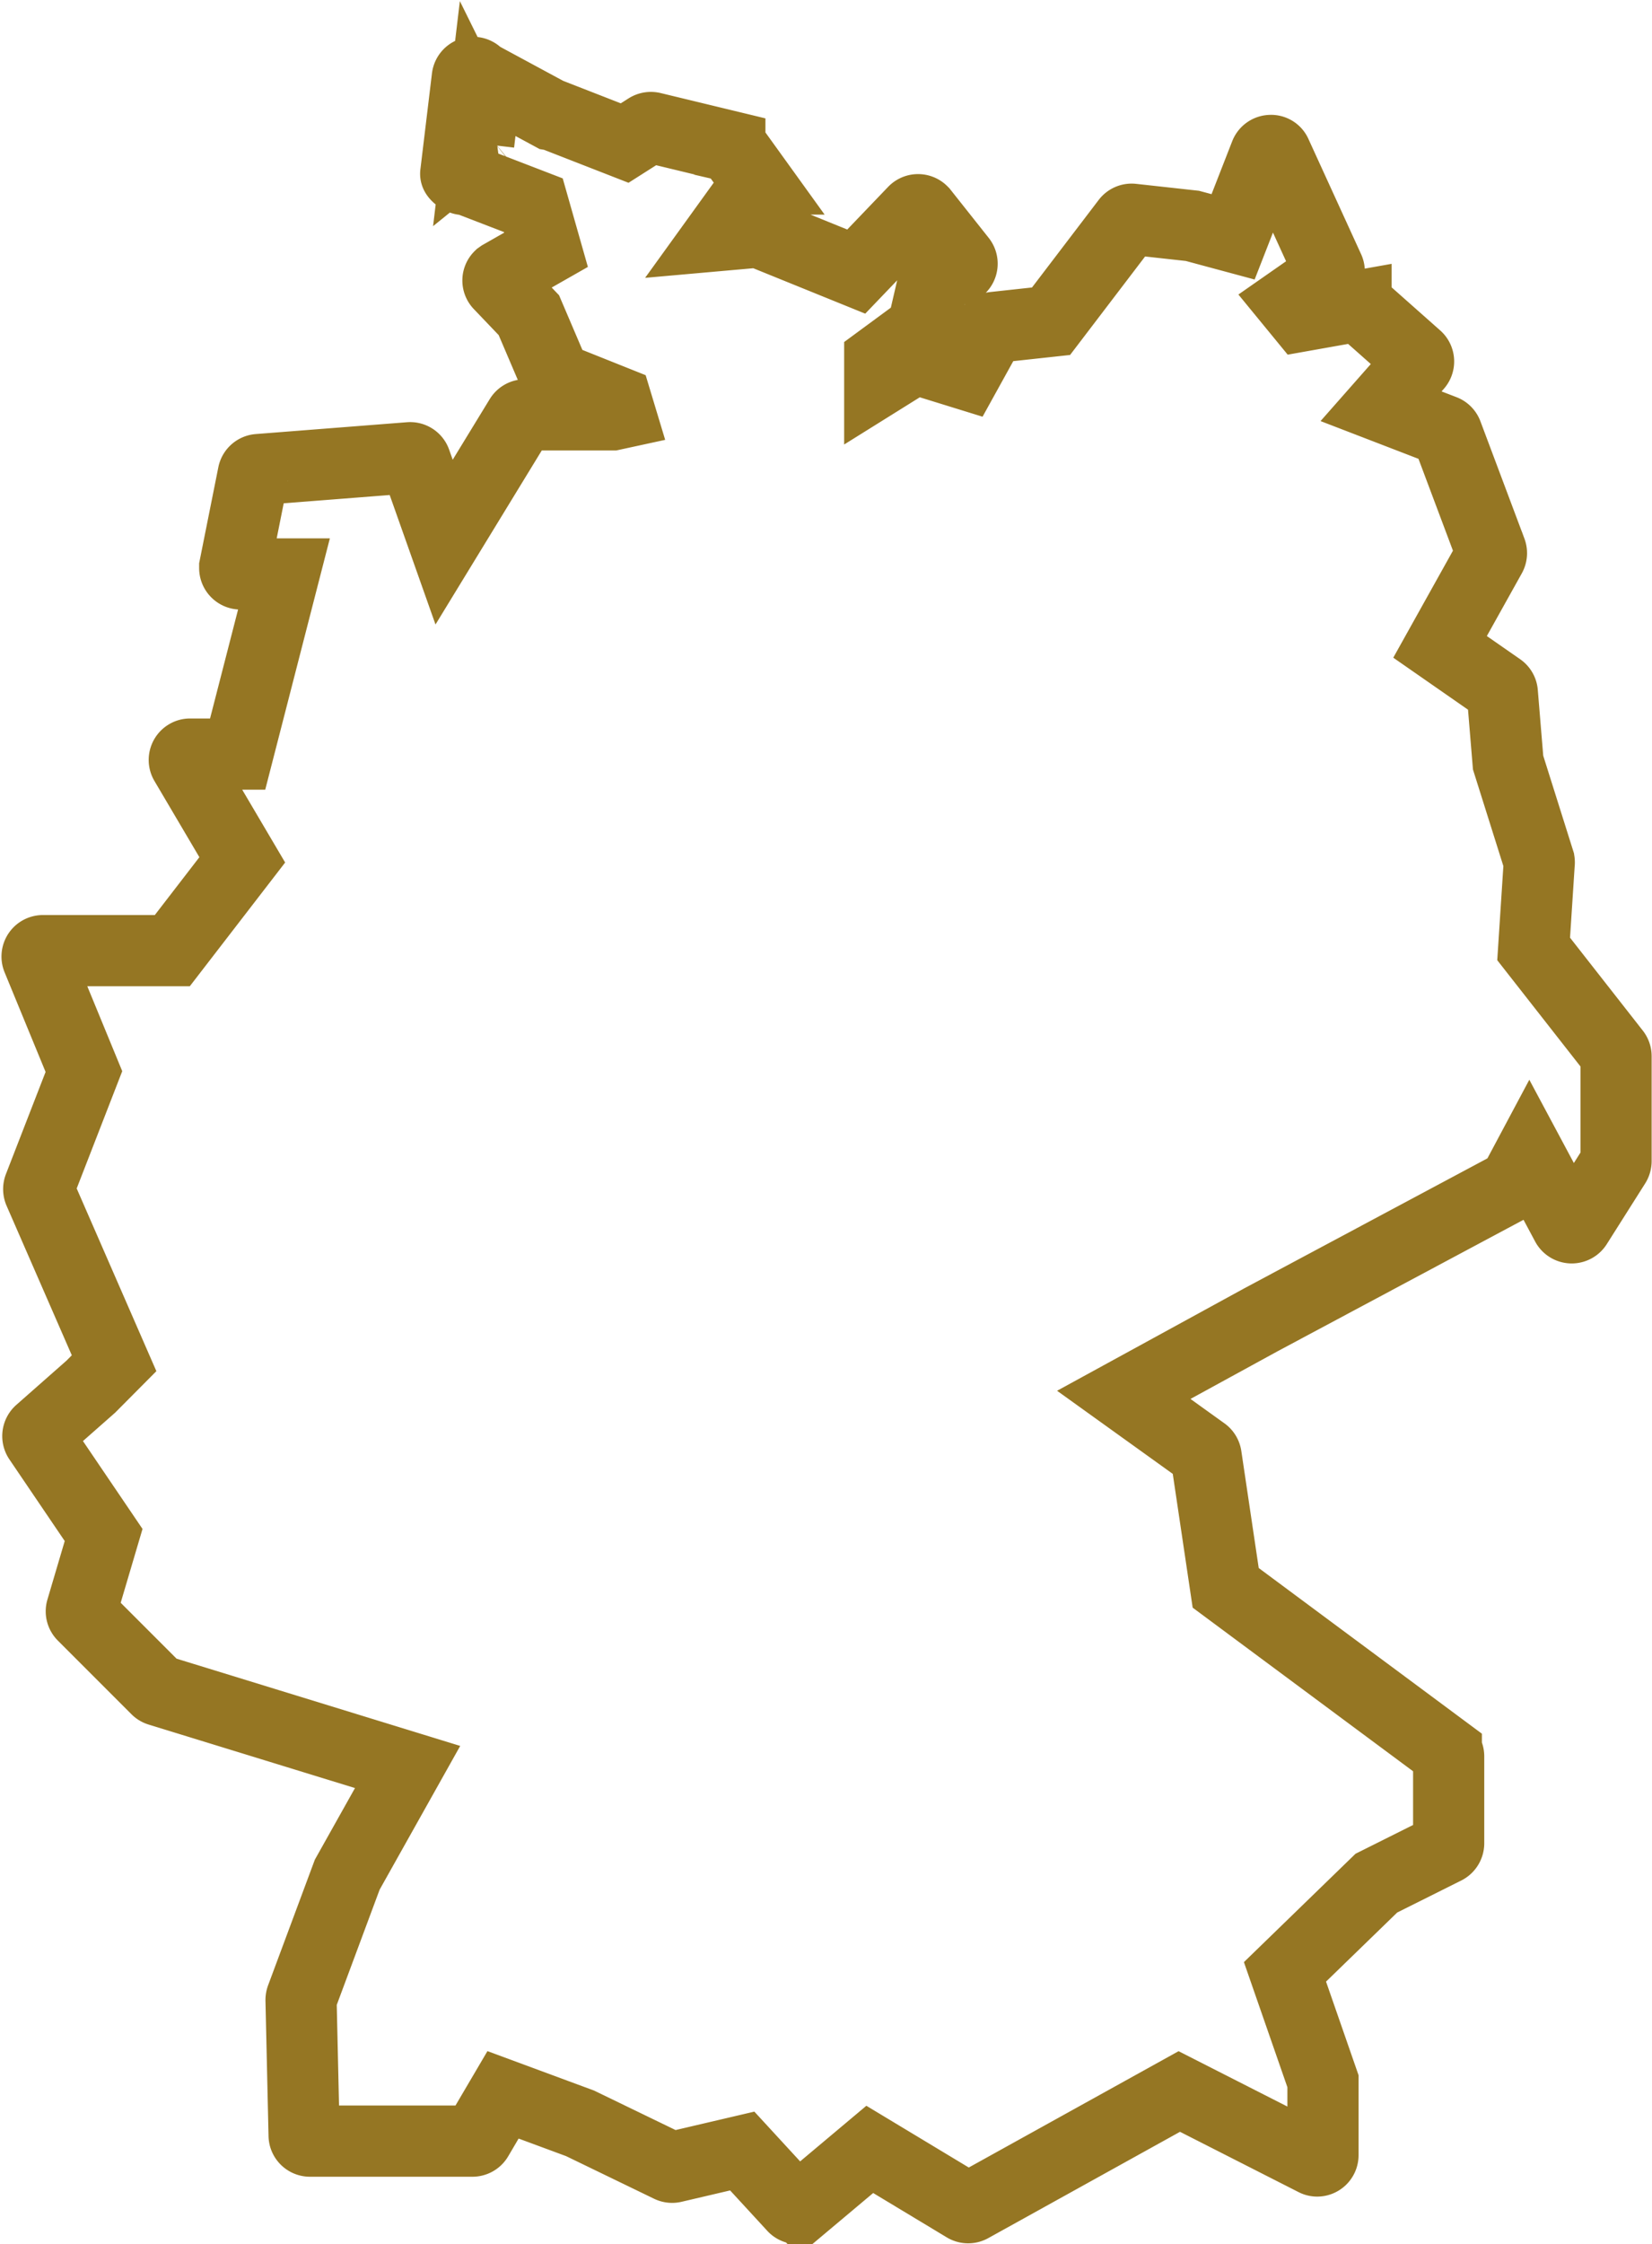 <svg xmlns="http://www.w3.org/2000/svg" width="23.212" height="31.515" viewBox="0 0 23.212 31.515">
  <g id="Porduziert_in_De" data-name="Porduziert in De" transform="translate(0.521 1.014)">
    <g id="Gruppe_1525" data-name="Gruppe 1525" transform="translate(0 0)">
      <path id="Pfad_200" data-name="Pfad 200" d="M10.686,30a.078.078,0,0,1-.061-.028l-.717-.779-.966.226a.083.083,0,0,1-.055-.006l-1.258-.609-1.082-.4-.358.609a.083.083,0,0,1-.07.041H3.834a.082.082,0,0,1-.082-.081l-.043-1.9a.1.1,0,0,1,.005-.031l.644-1.73L5.206,23.8,1.713,22.726a.081.081,0,0,1-.034-.021L.646,21.672a.081.081,0,0,1-.021-.082l.31-1.048L.025,19.2a.084.084,0,0,1,.014-.11l.716-.631.327-.329L.029,15.717a.088.088,0,0,1,0-.064l.629-1.619L.006,12.45a.083.083,0,0,1,.045-.108.086.086,0,0,1,.032-.006H1.9l.983-1.275L2.08,9.7a.082.082,0,0,1,.029-.113h0a.074.074,0,0,1,.041-.011h.668l.651-2.53H2.86a.083.083,0,0,1-.083-.083l0-.017.26-1.3a.082.082,0,0,1,.075-.066l2.123-.166a.081.081,0,0,1,.084.055l.4,1.13L6.787,4.851a.082.082,0,0,1,.07-.039H8.084l.106-.023L8.142,4.63,7.316,4.3a.089.089,0,0,1-.046-.045L6.91,3.412,6.5,2.983a.081.081,0,0,1,0-.116h0l.017-.012.634-.361-.178-.626L6.017,1.5c-.036.029-.138-.051-.135-.074L6.045.074A.083.083,0,0,1,6.2.046L7.226.6l.03.005,1,.39L8.58.789A.087.087,0,0,1,8.645.779l1.089.263a.082.082,0,0,1,.048.032l.307.426a.085.085,0,0,1,0,.1l-.5.693.529-.047a.091.091,0,0,1,.038.005L11.51,2.8l.81-.845a.083.083,0,0,1,.117,0l.007.007.536.676a.083.083,0,0,1-.077.133l-.261-.036-.194.836a.078.078,0,0,1-.033.048l-.575.423v.285L12.3,4.04a.082.082,0,0,1,.068-.009l.676.209.339-.613a.08.08,0,0,1,.064-.043l.8-.087,1.067-1.4a.082.082,0,0,1,.075-.032l.844.093.572.154.453-1.16a.082.082,0,0,1,.075-.053.076.076,0,0,1,.077.049l.74,1.618a.084.084,0,0,1-.029.1l-.512.357.164.2.759-.135a.085.085,0,0,1,.069.019L19.383,4a.082.082,0,0,1,.007.117l-.506.574.88.339a.082.082,0,0,1,.048.048l.618,1.646a.085.085,0,0,1-.005.07L19.713,8.07l.84.584a.082.082,0,0,1,.035.061l.081.98.437,1.387a.1.1,0,0,1,0,.03l-.078,1.2,1.14,1.455a.083.083,0,0,1,.018.051v1.475a.091.091,0,0,1-.013.044l-.538.85a.083.083,0,0,1-.144,0l-.523-.977-.208.39a.1.1,0,0,1-.034.034L17.2,17.518l-1.931,1.056,1.124.807a.084.084,0,0,1,.033.055l.275,1.848,3.1,2.3a.083.083,0,0,1,.033.067v1.22a.085.085,0,0,1-.045.075l-.971.485-1.284,1.246.534,1.536,0,.028V29.25a.082.082,0,0,1-.082.083.078.078,0,0,1-.037-.01l-1.9-.966-2.925,1.621a.083.083,0,0,1-.083,0L11.7,29.17l-.966.811a.086.086,0,0,1-.052.02M6.238.731,6.206,1,6.347.886A.09.09,0,0,1,6.379.87h-.02A.084.084,0,0,1,6.284.824Z" transform="translate(0 0)" fill="none" stroke="#957623" stroke-width="1"/>
    </g>
  </g>
</svg>
